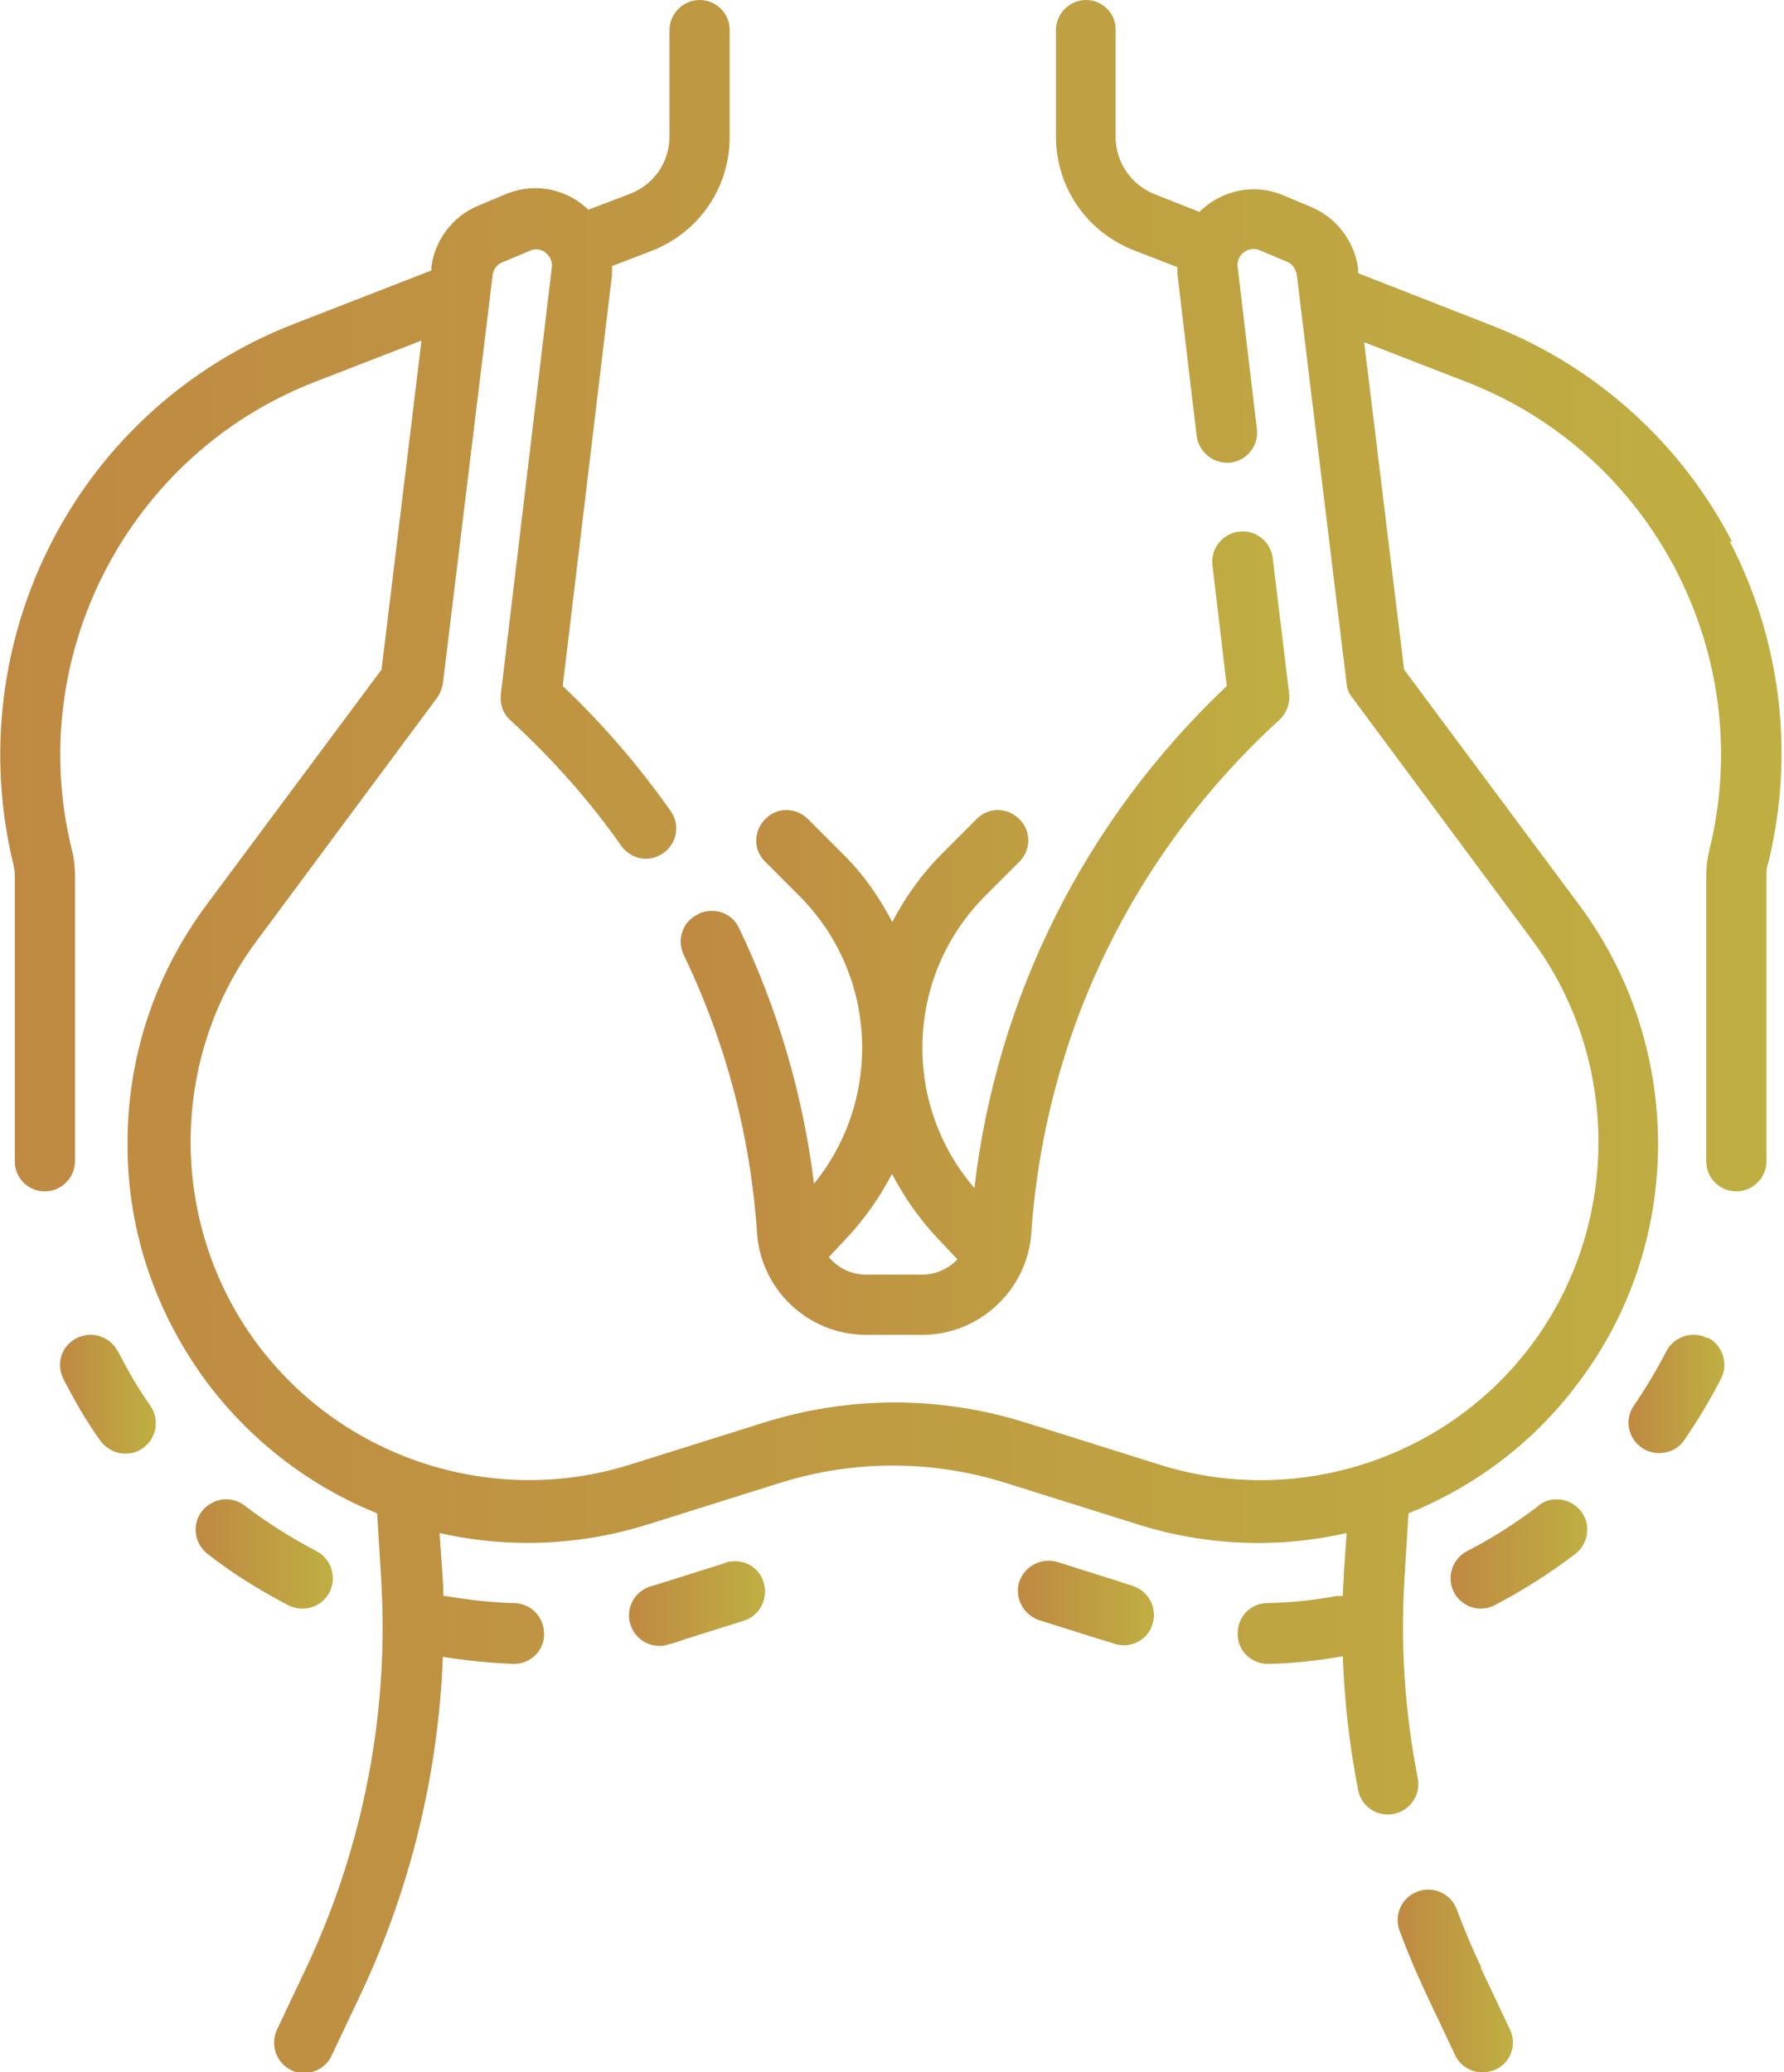 <?xml version="1.0" encoding="UTF-8"?>
<svg id="Warstwa_2" data-name="Warstwa 2" xmlns="http://www.w3.org/2000/svg" xmlns:xlink="http://www.w3.org/1999/xlink" viewBox="0 0 32.59 37.85">
  <defs>
    <style>
      .cls-1 {
        fill: url(#Gradient_bez_nazwy);
      }

      .cls-2 {
        fill: url(#Gradient_bez_nazwy-8);
      }

      .cls-3 {
        fill: url(#Gradient_bez_nazwy-5);
      }

      .cls-4 {
        fill: url(#Gradient_bez_nazwy-7);
      }

      .cls-5 {
        fill: url(#Gradient_bez_nazwy-4);
      }

      .cls-6 {
        fill: url(#Gradient_bez_nazwy-2);
      }

      .cls-7 {
        fill: url(#Gradient_bez_nazwy-3);
      }

      .cls-8 {
        fill: url(#Gradient_bez_nazwy-9);
      }

      .cls-9 {
        fill: url(#Gradient_bez_nazwy-6);
      }
    </style>
    <linearGradient id="Gradient_bez_nazwy" data-name="Gradient bez nazwy" x1="1.1" y1="25.46" x2="2.84" y2="25.46" gradientUnits="userSpaceOnUse">
      <stop offset="0" stop-color="#bf8942"/>
      <stop offset="1" stop-color="#bfaf42"/>
    </linearGradient>
    <linearGradient id="Gradient_bez_nazwy-2" data-name="Gradient bez nazwy" x1="11.49" y1="29.28" x2="13.99" y2="29.28" xlink:href="#Gradient_bez_nazwy"/>
    <linearGradient id="Gradient_bez_nazwy-3" data-name="Gradient bez nazwy" x1="3.59" y1="28.38" x2="6.09" y2="28.38" xlink:href="#Gradient_bez_nazwy"/>
    <linearGradient id="Gradient_bez_nazwy-4" data-name="Gradient bez nazwy" x1="29.75" y1="25.46" x2="31.49" y2="25.46" xlink:href="#Gradient_bez_nazwy"/>
    <linearGradient id="Gradient_bez_nazwy-5" data-name="Gradient bez nazwy" x1="18.6" y1="29.28" x2="21.1" y2="29.28" xlink:href="#Gradient_bez_nazwy"/>
    <linearGradient id="Gradient_bez_nazwy-6" data-name="Gradient bez nazwy" x1="26.5" y1="28.38" x2="29" y2="28.38" xlink:href="#Gradient_bez_nazwy"/>
    <linearGradient id="Gradient_bez_nazwy-7" data-name="Gradient bez nazwy" x1="12.43" y1="17.04" x2="23.55" y2="17.04" xlink:href="#Gradient_bez_nazwy"/>
    <linearGradient id="Gradient_bez_nazwy-8" data-name="Gradient bez nazwy" x1="0" y1="18.92" x2="32.59" y2="18.92" xlink:href="#Gradient_bez_nazwy"/>
    <linearGradient id="Gradient_bez_nazwy-9" data-name="Gradient bez nazwy" x1="25.53" y1="36.18" x2="27.64" y2="36.18" xlink:href="#Gradient_bez_nazwy"/>
  </defs>
  <g id="Warstwa_1-2" data-name="Warstwa 1">
    <g>
      <path class="cls-1" d="M2.15,24.68c-.14-.27-.47-.38-.75-.24s-.38,.47-.24,.75c.2,.39,.42,.77,.67,1.12,.11,.15,.28,.24,.46,.24,.11,0,.22-.03,.32-.1,.25-.18,.31-.52,.14-.77-.22-.31-.41-.64-.59-.99h0Z"/>
      <path class="cls-6" d="M13.27,28.54l-1.11,.35c-.09,.03-.17,.05-.26,.08-.3,.08-.47,.39-.39,.68,.07,.25,.29,.41,.53,.41,.05,0,.1,0,.15-.02,.08-.02,.19-.05,.29-.09l1.11-.35c.29-.09,.45-.4,.36-.7s-.4-.45-.7-.36Z"/>
      <path class="cls-7" d="M5.53,29.38c.2,0,.39-.11,.49-.3,.14-.27,.03-.61-.24-.75-.46-.24-.9-.52-1.31-.83-.24-.19-.59-.14-.78,.1-.19,.24-.14,.59,.1,.78,.46,.36,.96,.67,1.48,.94,.08,.04,.17,.06,.25,.06Z"/>
      <path class="cls-5" d="M31.19,24.44c-.27-.14-.61-.03-.75,.24-.18,.35-.38,.68-.59,.99-.18,.25-.11,.6,.14,.77,.1,.07,.21,.1,.32,.1,.18,0,.35-.08,.46-.24,.24-.35,.47-.73,.67-1.12,.14-.27,.03-.61-.24-.75h0Z"/>
      <path class="cls-3" d="M20.69,28.96c-.09-.02-.17-.05-.26-.08l-1.11-.35c-.29-.09-.6,.07-.7,.36-.09,.29,.07,.6,.36,.7l1.11,.35c.11,.03,.21,.06,.29,.09,.05,.01,.1,.02,.15,.02,.24,0,.47-.16,.53-.41,.08-.29-.09-.6-.39-.68Z"/>
      <path class="cls-9" d="M28.11,27.5c-.41,.31-.84,.59-1.31,.83-.27,.14-.38,.48-.24,.75,.1,.19,.29,.3,.49,.3,.09,0,.17-.02,.25-.06,.52-.27,1.02-.59,1.48-.94,.24-.19,.29-.54,.1-.78s-.54-.29-.78-.1h0Z"/>
      <path class="cls-4" d="M12.75,16.7c-.28,.13-.39,.46-.26,.74,.77,1.6,1.22,3.31,1.34,5.08,.07,1.04,.94,1.86,1.99,1.86h1.03c1.04,0,1.92-.82,1.99-1.86,.25-3.61,1.86-6.93,4.53-9.37,.13-.12,.2-.3,.18-.48l-.3-2.48c-.04-.3-.31-.52-.62-.48-.3,.04-.52,.31-.48,.62l.26,2.2c-2.58,2.44-4.2,5.66-4.61,9.17-.61-.71-.95-1.61-.95-2.56,0-1.05,.41-2.04,1.15-2.78l.62-.62c.22-.22,.22-.57,0-.78-.22-.22-.57-.22-.78,0l-.62,.62c-.38,.38-.68,.8-.92,1.26-.24-.46-.54-.89-.92-1.26l-.62-.62c-.22-.22-.57-.22-.78,0-.22,.22-.22,.57,0,.78l.62,.62c.74,.74,1.15,1.73,1.15,2.78,0,.91-.31,1.78-.88,2.48-.2-1.62-.66-3.19-1.37-4.67-.13-.28-.46-.39-.74-.26h0Zm3.55,4.75c.22,.42,.5,.82,.83,1.17l.36,.38c-.16,.17-.39,.28-.64,.28h-1.03c-.27,0-.51-.12-.68-.32l.32-.34c.33-.35,.61-.75,.83-1.17h0Z"/>
      <path class="cls-2" d="M31.64,9.89c-.94-1.81-2.5-3.21-4.4-3.95l-2.43-.95v-.09c-.07-.5-.4-.93-.86-1.12l-.5-.21c-.47-.2-.98-.13-1.39,.17-.05,.04-.1,.08-.15,.13l-.81-.32c-.43-.17-.72-.58-.72-1.05V.55C20.39,.25,20.14,0,19.84,0s-.55,.25-.55,.55v1.94c0,.93,.56,1.74,1.42,2.08l.8,.31s0,.09,0,.13l.35,2.95c.04,.3,.31,.52,.62,.49,.3-.04,.52-.31,.48-.62l-.35-2.95c-.02-.15,.07-.24,.11-.27,.04-.03,.15-.1,.29-.04l.5,.21c.1,.04,.16,.13,.18,.24l.91,7.47c.01,.1,.05,.19,.11,.26l3.28,4.42c1.63,2.2,1.61,5.26-.04,7.43-1.57,2.07-4.3,2.93-6.77,2.15l-2.42-.76c-1.58-.5-3.25-.5-4.83,0l-2.42,.76c-2.48,.78-5.2-.09-6.77-2.15-1.66-2.18-1.68-5.24-.04-7.43l3.28-4.42c.06-.08,.09-.17,.11-.26l.91-7.47c.01-.1,.08-.19,.18-.23l.5-.21c.14-.06,.25,0,.29,.04,.04,.03,.13,.12,.11,.27l-.93,7.79c-.02,.18,.04,.36,.18,.48,.75,.69,1.44,1.46,2.02,2.29,.18,.25,.52,.31,.77,.13,.25-.18,.31-.52,.13-.77-.58-.82-1.24-1.59-1.97-2.28l.9-7.51c0-.05,0-.11,0-.16l.73-.28c.86-.34,1.42-1.15,1.42-2.08V.55c0-.31-.25-.55-.55-.55s-.55,.25-.55,.55v1.94c0,.47-.28,.88-.72,1.05l-.76,.29s-.08-.07-.13-.11c-.4-.3-.92-.37-1.39-.17l-.5,.21c-.46,.19-.79,.63-.85,1.12v.06s-2.52,.98-2.52,.98c-1.9,.74-3.46,2.14-4.4,3.95S-.24,13.78,.24,15.77c.02,.07,.03,.15,.03,.22v5.22c0,.31,.25,.55,.55,.55s.55-.25,.55-.55v-5.22c0-.16-.02-.33-.06-.48-.87-3.54,1.04-7.21,4.43-8.53l1.96-.76-.73,6.01-3.2,4.3c-.95,1.28-1.45,2.8-1.44,4.39,0,1.59,.53,3.11,1.49,4.38,.81,1.06,1.88,1.86,3.07,2.34l.07,1.15c.16,2.46-.32,4.94-1.37,7.16l-.53,1.12c-.13,.28-.01,.61,.26,.74,.08,.04,.16,.05,.24,.05,.21,0,.41-.12,.5-.32l.53-1.12c.91-1.93,1.42-4.03,1.5-6.16,.42,.07,.85,.11,1.28,.13,0,0,.01,0,.02,0,.3,0,.55-.24,.55-.54,0-.31-.23-.56-.54-.57-.42-.01-.85-.06-1.26-.13-.02,0-.03,0-.04,0,0-.14-.01-.29-.02-.43l-.05-.72c.53,.12,1.07,.18,1.61,.18,.73,0,1.46-.11,2.17-.33l2.42-.76c1.36-.43,2.8-.43,4.16,0l2.42,.76c1.25,.39,2.56,.43,3.79,.15l-.05,.72c0,.14-.02,.28-.02,.43-.04,0-.08,0-.12,0-.42,.08-.84,.12-1.26,.13-.31,0-.55,.26-.54,.57,0,.3,.25,.54,.55,.54,0,0,.01,0,.02,0,.45-.01,.9-.06,1.35-.14,.03,.82,.12,1.63,.28,2.44,.05,.27,.28,.45,.54,.45,.03,0,.07,0,.11-.01,.3-.06,.5-.35,.44-.65-.24-1.22-.32-2.46-.24-3.7l.07-1.14c1.19-.48,2.26-1.27,3.07-2.34,.97-1.27,1.48-2.78,1.49-4.38,0-1.59-.49-3.11-1.44-4.39l-3.2-4.3-.73-5.98,1.88,.73c3.4,1.32,5.3,4.99,4.43,8.53-.04,.16-.06,.32-.06,.48v5.22c0,.31,.25,.55,.55,.55s.55-.25,.55-.55v-5.22c0-.07,0-.15,.03-.22,.49-1.98,.24-4.07-.7-5.88h0Z"/>
      <path class="cls-8" d="M27.06,35.93c-.16-.33-.31-.69-.45-1.06-.11-.29-.43-.43-.72-.32-.29,.11-.43,.43-.32,.72,.15,.4,.31,.78,.48,1.14l.53,1.12c.09,.2,.29,.32,.5,.32,.08,0,.16-.02,.24-.05,.28-.13,.4-.46,.26-.74l-.53-1.12Z"/>
    </g>
  </g>
</svg>